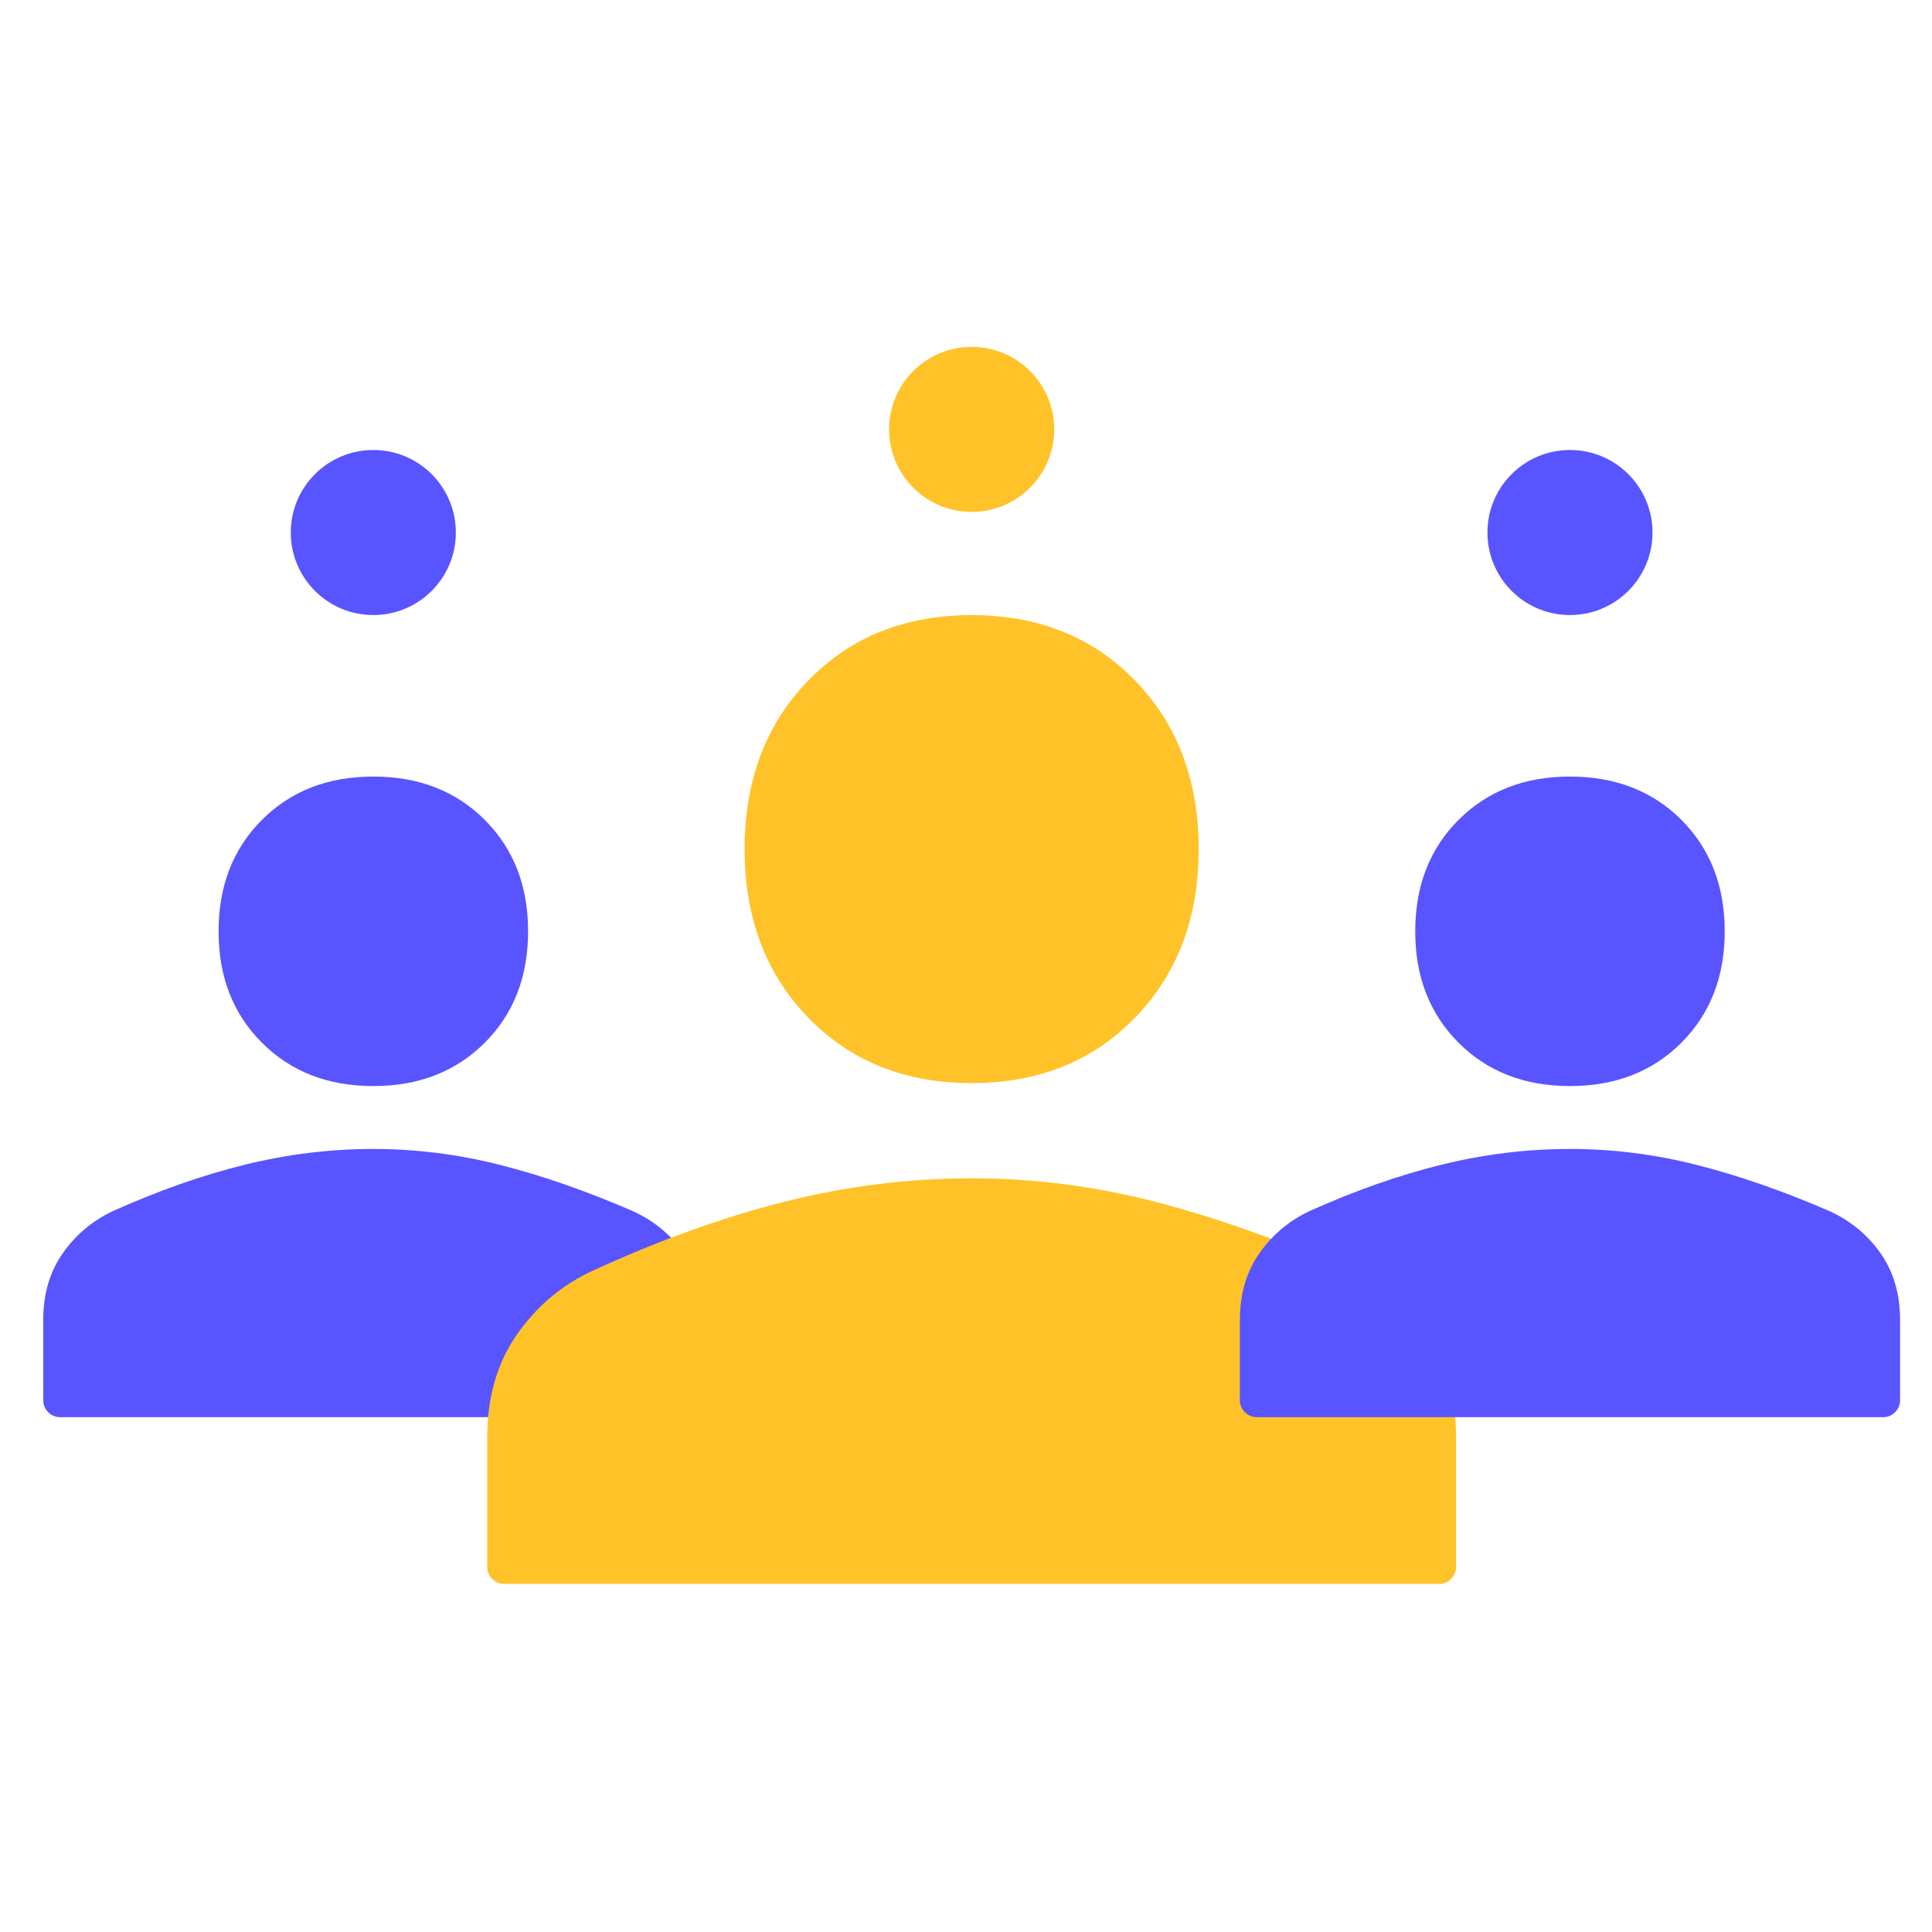 <svg width="57" height="57" viewBox="0 0 57 57" fill="none" xmlns="http://www.w3.org/2000/svg">
<g style="mix-blend-mode:multiply">
<path d="M11.014 32.042C9.675 32.042 8.58 31.616 7.728 30.763C6.875 29.911 6.449 28.816 6.449 27.476C6.449 26.137 6.875 25.042 7.728 24.189C8.58 23.337 9.675 22.911 11.014 22.911C12.354 22.911 13.449 23.337 14.302 24.189C15.154 25.042 15.58 26.137 15.58 27.476C15.58 28.816 15.154 29.911 14.302 30.763C13.449 31.616 12.354 32.042 11.014 32.042ZM1.775 41.811C1.499 41.811 1.275 41.587 1.275 41.311V38.95C1.275 38.179 1.468 37.52 1.854 36.972C2.239 36.424 2.736 36.008 3.345 35.724C4.704 35.115 6.008 34.659 7.256 34.355C8.504 34.05 9.757 33.898 11.014 33.898C12.273 33.898 13.52 34.055 14.758 34.37C15.996 34.684 17.294 35.136 18.654 35.724C19.283 36.008 19.79 36.424 20.175 36.972C20.561 37.52 20.754 38.179 20.754 38.95V41.311C20.754 41.587 20.53 41.811 20.254 41.811H1.775Z" fill="#5854FF"/>
</g>
<g style="mix-blend-mode:multiply">
<path d="M28.667 31.955C26.702 31.955 25.094 31.311 23.843 30.022C22.593 28.733 21.968 27.076 21.968 25.051C21.968 23.026 22.593 21.369 23.843 20.081C25.094 18.792 26.702 18.148 28.667 18.148C30.632 18.148 32.239 18.792 33.49 20.081C34.74 21.369 35.365 23.026 35.365 25.051C35.365 27.076 34.74 28.733 33.49 30.022C32.239 31.311 30.632 31.955 28.667 31.955ZM14.876 46.73C14.599 46.73 14.376 46.506 14.376 46.23V42.403C14.376 41.237 14.658 40.24 15.224 39.411C15.79 38.583 16.519 37.954 17.412 37.524C19.407 36.604 21.32 35.913 23.151 35.453C24.982 34.993 26.821 34.763 28.667 34.763C30.512 34.763 32.344 35.001 34.16 35.476C35.976 35.952 37.881 36.635 39.876 37.524C40.799 37.954 41.544 38.583 42.109 39.411C42.675 40.24 42.958 41.237 42.958 42.403V46.23C42.958 46.506 42.734 46.73 42.458 46.73H14.876Z" fill="#FFC329"/>
</g>
<ellipse cx="11.014" cy="15.711" rx="2.435" ry="2.435" transform="rotate(-180 11.014 15.711)" fill="#5854FF"/>
<ellipse cx="46.319" cy="15.711" rx="2.435" ry="2.435" transform="rotate(-180 46.319 15.711)" fill="#5854FF"/>
<g style="mix-blend-mode:multiply">
<path d="M46.319 32.042C44.98 32.042 43.884 31.616 43.032 30.763C42.18 29.911 41.754 28.816 41.754 27.476C41.754 26.137 42.18 25.042 43.032 24.189C43.884 23.337 44.98 22.911 46.319 22.911C47.658 22.911 48.754 23.337 49.606 24.189C50.458 25.042 50.884 26.137 50.884 27.476C50.884 28.816 50.458 29.911 49.606 30.763C48.754 31.616 47.658 32.042 46.319 32.042ZM37.08 41.811C36.804 41.811 36.58 41.587 36.58 41.311V38.95C36.58 38.179 36.773 37.52 37.158 36.972C37.544 36.424 38.041 36.008 38.649 35.724C40.009 35.115 41.312 34.659 42.56 34.355C43.808 34.05 45.061 33.898 46.319 33.898C47.577 33.898 48.825 34.055 50.062 34.37C51.3 34.684 52.599 35.136 53.958 35.724C54.587 36.008 55.094 36.424 55.48 36.972C55.865 37.52 56.058 38.179 56.058 38.95V41.311C56.058 41.587 55.834 41.811 55.558 41.811H46.319H37.08Z" fill="#5854FF"/>
</g>
<ellipse cx="28.667" cy="12.668" rx="2.435" ry="2.435" transform="rotate(-180 28.667 12.668)" fill="#FFC329"/>
</svg>
